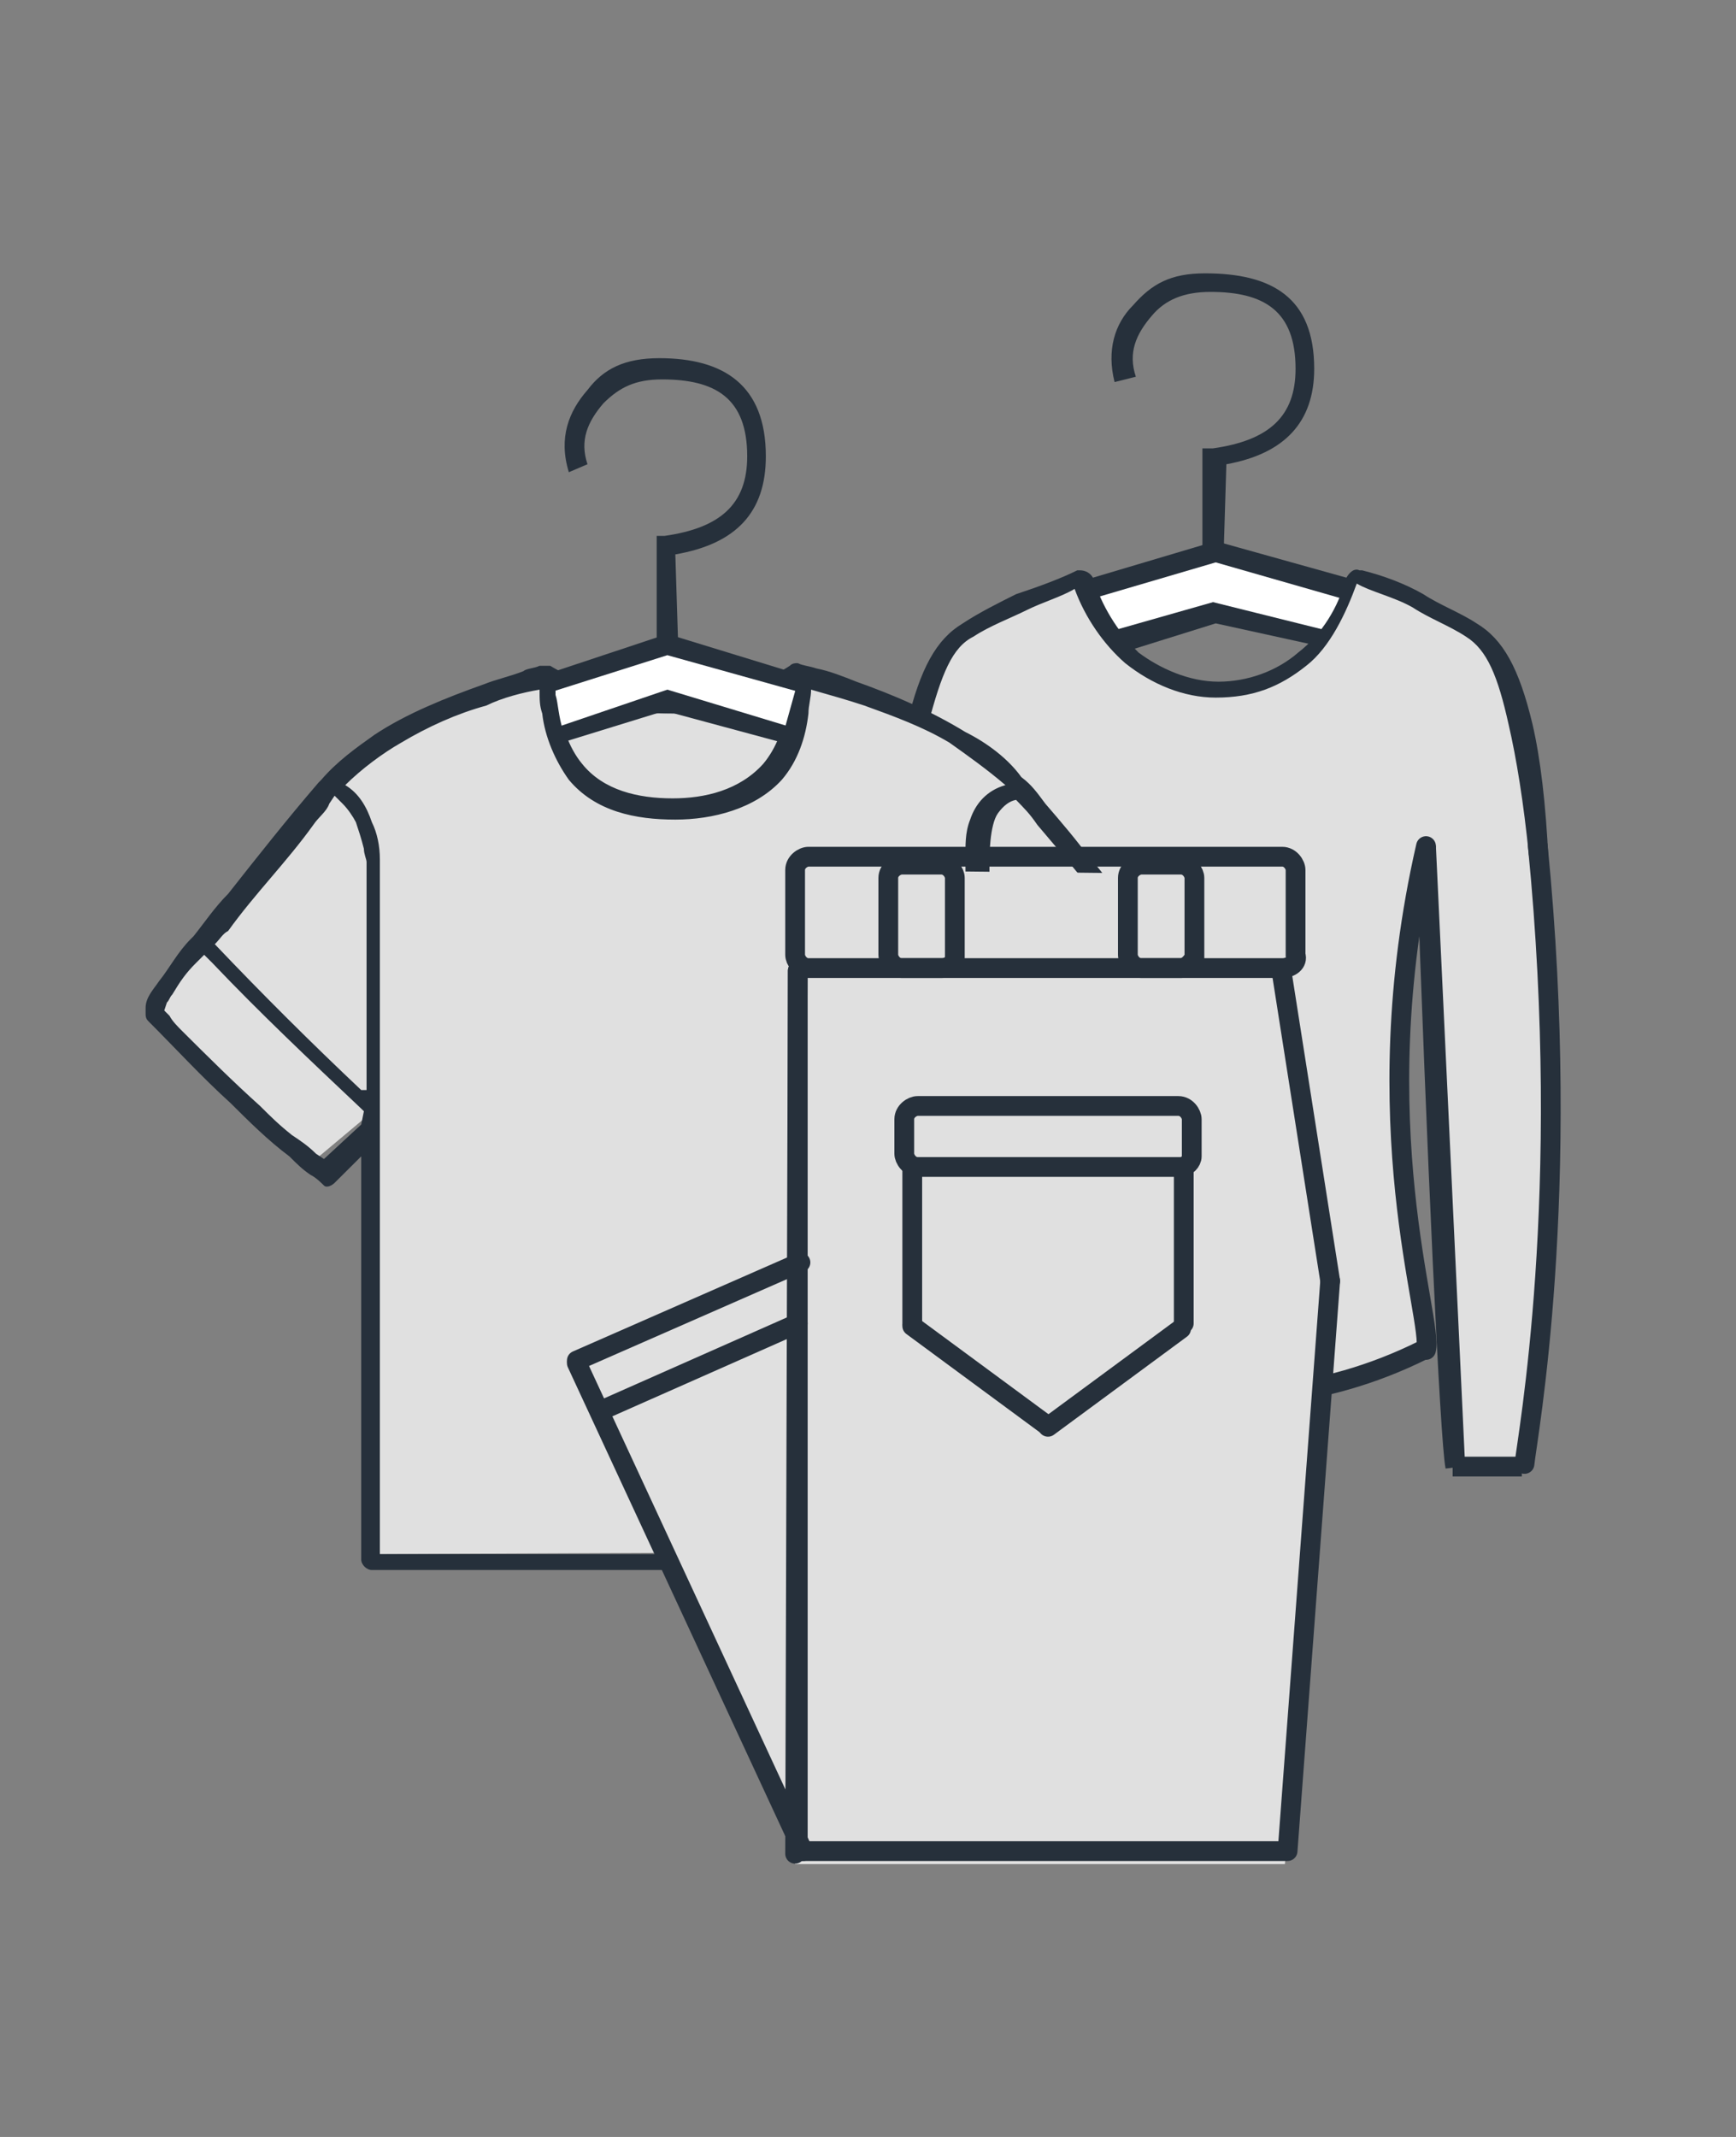<svg width="65" height="80" viewBox="0 0 65 80" fill="none" xmlns="http://www.w3.org/2000/svg">
<rect x="0" y="0" width="65" height="80" fill="#808080" stroke="none"/>
<path d="M39.738 22.443L40.934 24.428L45.718 22.642L50.403 24.428L51.798 22.443L45.519 20.458L39.738 22.443Z" fill="white"/>
<path d="M51.4 24.627L53.692 22.542L45.519 20.259L37.844 22.542L40.436 24.925L45.519 23.337L51.4 24.627ZM39.439 22.84L45.519 21.053L52.097 22.939L51.001 23.932L45.419 22.542L40.535 23.932L39.439 22.84Z" fill="#26303B"/>
<path d="M45.918 17.38C48.11 16.983 49.207 15.792 49.207 13.806C49.207 11.126 47.612 10.233 45.12 10.233C43.825 10.233 43.127 10.63 42.429 11.424C41.732 12.119 41.433 13.112 41.732 14.303L42.529 14.104C42.23 13.211 42.529 12.516 43.127 11.821C43.625 11.225 44.323 10.928 45.32 10.928C47.313 10.928 48.509 11.623 48.509 13.806C48.509 15.593 47.512 16.487 45.419 16.785H45.021V20.656H45.818L45.918 17.38Z" fill="#26303B"/>
<path fill-rule="evenodd" clip-rule="evenodd" d="M38.044 50.636C41.931 51.827 44.821 52.423 46.516 52.423C48.21 52.423 50.602 51.827 53.393 50.636C52.596 47.161 52.097 44.283 52.097 41.999C52.097 39.716 52.496 36.142 53.393 31.278C53.792 36.44 53.991 40.312 54.19 42.893C54.39 45.474 54.489 49.544 54.689 54.905H56.981C57.778 47.559 58.177 42.198 57.978 38.823C57.878 36.242 57.878 32.469 57.081 28.399C56.881 27.506 56.483 26.116 55.685 24.329C54.967 23.752 54.386 23.341 53.941 23.097C53.3 22.745 52.254 22.262 50.801 21.649C50.303 23.039 49.805 23.932 49.406 24.329C48.011 25.818 46.715 26.017 45.818 26.017C44.921 26.017 43.11 25.719 41.815 24.329C41.416 23.833 40.735 23.039 40.436 21.847C37.246 23.237 35.652 24.031 35.652 24.031C34.954 25.62 34.456 27.109 34.356 28.3C33.858 32.271 33.758 36.937 33.658 39.021C33.459 42.694 33.758 47.956 34.356 54.905H36.848C37.246 39.915 37.446 32.172 37.645 31.576C37.844 30.98 38.144 31.377 38.542 32.966C39.14 37.036 39.439 40.014 39.34 41.999C39.24 43.886 38.941 46.864 38.044 50.636Z" fill="#E0E0E0"/>
<path d="M38.841 33.661C38.343 33.264 38.144 32.569 38.542 31.973C38.542 31.774 38.443 31.477 38.343 31.477C38.243 31.377 38.144 31.377 38.044 31.278C37.844 31.179 37.645 31.377 37.645 31.576C37.446 32.966 37.545 33.958 37.446 34.852C37.645 35.249 37.745 35.447 37.545 35.845L37.645 36.242C37.844 36.242 38.044 36.043 38.044 35.845C38.044 35.646 38.044 35.547 38.044 35.348C38.044 34.653 38.144 33.958 38.243 33.065C38.443 33.561 38.642 33.958 38.742 34.455C38.742 34.355 38.841 34.157 38.841 34.058C38.841 33.958 38.841 33.958 38.841 33.859C38.841 33.76 38.841 33.661 38.841 33.661Z" fill="#26303B"/>
<path d="M57.978 32.172C57.878 30.087 57.679 28.399 57.38 27.109C56.881 25.024 56.283 23.932 55.287 23.337C54.689 22.939 53.891 22.642 53.293 22.244C52.596 21.847 51.798 21.55 51.001 21.351C51.001 21.351 51.001 21.351 50.901 21.351C50.702 21.252 50.502 21.45 50.403 21.649C50.104 22.741 49.506 23.733 48.609 24.428C47.811 25.123 46.715 25.52 45.619 25.52C44.522 25.52 43.426 25.024 42.629 24.428C41.831 23.634 41.233 22.642 40.934 21.649C40.834 21.45 40.635 21.351 40.436 21.351C40.436 21.351 40.436 21.351 40.336 21.351C39.738 21.649 38.941 21.947 38.044 22.244C37.446 22.542 36.648 22.939 36.05 23.337C35.054 23.932 34.456 25.024 33.957 27.109C33.758 27.903 33.559 29.888 33.459 31.576C33.459 33.164 33.459 34.653 33.459 34.753C33.559 34.852 33.459 34.852 33.559 34.951C33.658 34.753 34.057 34.653 34.057 34.554C34.456 31.278 34.456 28.896 34.755 27.109C35.253 25.223 35.652 24.23 36.449 23.833C37.047 23.436 37.844 23.138 38.443 22.84C39.041 22.542 39.738 22.344 40.236 22.046C40.635 23.138 41.333 24.131 42.13 24.826C43.127 25.62 44.323 26.116 45.519 26.116C46.914 26.116 47.911 25.719 48.908 24.925C49.805 24.23 50.403 22.939 50.801 21.847C51.3 22.145 52.197 22.344 52.895 22.741C53.493 23.138 54.29 23.436 54.888 23.833C55.685 24.329 56.084 25.322 56.483 27.109C56.782 28.399 57.047 30.043 57.247 32.029C57.944 32.128 57.38 31.973 57.978 32.172Z" fill="#26303B"/>
<path d="M53.393 31.675C51.001 42.099 53.692 49.445 53.393 50.537" stroke="#26303B" stroke-width="0.74" stroke-linecap="round"/>
<path d="M38.243 32.072C40.635 42.396 37.545 49.742 38.044 50.735" stroke="#26303B" stroke-width="0.74" stroke-linecap="round"/>
<path d="M38.144 50.735C38.443 50.735 45.519 54.408 53.293 50.537" stroke="#26303B" stroke-width="0.74" stroke-linecap="round"/>
<path d="M33.957 31.675C32.662 44.779 34.157 53.813 34.356 54.905" stroke="#26303B" stroke-width="0.74" stroke-linecap="round"/>
<path d="M37.944 33.561C37.545 45.077 37.147 53.912 36.947 54.905" stroke="#26303B" stroke-width="0.74" stroke-linecap="round"/>
<path d="M34.456 54.904H37.047" stroke="#26303B" stroke-width="0.74"/>
<path d="M57.579 31.675C58.875 44.779 57.18 53.813 57.081 54.805" stroke="#26303B" stroke-width="0.74" stroke-linecap="round"/>
<path fill-rule="evenodd" clip-rule="evenodd" d="M53.393 31.675C53.792 43.191 54.29 53.912 54.489 54.905L53.393 31.675Z" stroke="#26303B" stroke-width="0.74" stroke-linecap="round"/>
<path d="M56.981 54.904H54.39" stroke="#26303B" stroke-width="0.74"/>
<path fill-rule="evenodd" clip-rule="evenodd" d="M36.349 58.081V41.304L38.044 43.687L44.323 38.029C41.034 33.363 38.542 30.141 36.848 28.652C35.153 27.163 32.861 26.414 30.07 25.719L28.376 26.215C26.781 26.612 25.485 26.712 24.489 26.712C23.492 26.612 22.097 26.215 20.203 25.322C17.014 26.314 14.422 27.506 12.728 28.896C11.033 30.285 8.641 33.363 5.751 38.029L11.831 43.389L13.725 41.801L13.924 58.181L36.349 58.081Z" fill="#E0E0E0"/>
<path d="M44.821 37.731C44.722 37.631 44.722 37.631 44.722 37.532C44.622 37.334 44.522 37.234 44.423 37.036C44.423 37.036 44.423 36.937 44.323 36.937C44.223 36.837 44.223 36.738 44.124 36.639C43.924 36.341 43.725 36.142 43.625 35.845C43.426 35.547 43.227 35.348 43.127 35.15C42.629 34.455 42.13 33.76 41.632 33.164C41.333 32.767 41.134 32.469 40.834 32.172C40.336 31.477 39.738 30.782 39.14 30.087C38.841 29.69 38.642 29.392 38.243 29.094C37.745 28.399 36.947 27.804 36.15 27.407C34.854 26.612 33.459 26.017 32.064 25.52C31.565 25.322 31.067 25.123 30.569 25.024C30.27 24.925 30.07 24.925 29.871 24.826C29.771 24.826 29.672 24.826 29.572 24.925C28.376 25.719 26.482 26.017 25.087 26.017C23.691 26.017 21.897 25.719 20.602 24.925C20.602 24.925 20.602 24.925 20.502 24.925C20.402 24.925 20.303 24.925 20.203 24.925C20.004 25.024 19.705 25.024 19.605 25.123C19.107 25.322 18.608 25.421 18.11 25.62C16.715 26.116 15.22 26.712 14.024 27.506C13.326 28.002 12.628 28.498 12.03 29.193C12.03 29.193 12.03 29.193 11.93 29.293C10.734 30.683 9.638 32.072 8.542 33.462C8.043 33.958 7.645 34.554 7.246 35.05C7.246 35.05 7.246 35.05 7.146 35.15C6.648 35.646 6.349 36.242 5.95 36.738C5.751 37.036 5.452 37.334 5.452 37.731C5.452 37.83 5.452 37.83 5.452 37.929C5.452 38.029 5.452 38.128 5.552 38.227C6.548 39.22 7.545 40.312 8.641 41.304C9.339 41.999 10.037 42.694 10.834 43.29C11.133 43.588 11.332 43.786 11.631 43.985C11.831 44.084 12.03 44.283 12.13 44.382C12.229 44.481 12.429 44.382 12.528 44.283L13.525 43.29V58.379C13.525 58.578 13.725 58.776 13.924 58.776H36.648C36.848 58.776 37.047 58.578 37.047 58.379V43.091L37.944 43.985L38.044 44.084C38.144 44.183 38.144 44.183 38.243 44.183H38.343H38.443C38.443 44.183 38.443 44.183 38.542 44.183C38.642 44.183 38.642 44.084 38.742 44.084C38.841 43.985 39.041 43.886 39.14 43.886C39.439 43.687 39.639 43.389 39.938 43.191C40.635 42.595 41.333 41.9 42.13 41.205C43.127 40.212 44.223 39.22 45.22 38.128C45.32 38.029 45.32 37.929 45.32 37.929C44.821 37.83 44.821 37.731 44.821 37.731ZM37.367 30.443C37.58 30.151 37.806 29.985 38.044 29.945C38.358 30.273 38.542 30.443 38.841 30.881C39.938 32.172 41.034 33.462 42.031 34.852C42.23 35.05 42.33 35.249 42.529 35.348C40.735 37.234 38.941 39.021 37.047 40.808V32.301C37.047 32.102 37.047 30.881 37.367 30.443ZM21.299 26.017C22.495 26.513 23.891 26.712 25.186 26.712C26.482 26.712 27.878 26.513 29.074 26.017L29.572 25.818L29.472 26.315C29.373 27.208 29.074 28.002 28.575 28.598C27.678 29.59 26.383 29.888 25.186 29.888C23.891 29.888 22.595 29.59 21.798 28.598C21.299 28.002 21 27.109 20.901 26.315L20.801 25.818L21.299 26.017ZM13.525 42.099L12.13 43.389L11.831 43.191C11.532 42.893 11.233 42.694 10.934 42.496C10.435 42.099 10.136 41.801 9.738 41.404C8.741 40.51 7.744 39.518 6.847 38.624C6.648 38.426 6.449 38.227 6.349 38.029L6.249 37.929L6.15 37.83L6.249 37.532C6.349 37.433 6.349 37.334 6.449 37.234C6.748 36.738 6.947 36.44 7.346 36.043L7.645 35.745L7.944 36.043C9.738 37.929 11.631 39.716 13.525 41.503L13.625 41.602L13.525 42.099ZM13.525 40.808C11.631 39.021 9.837 37.234 8.043 35.348C8.243 35.15 8.342 34.951 8.542 34.852C9.538 33.462 10.734 32.271 11.731 30.881C11.93 30.583 12.229 30.385 12.329 30.087L12.528 29.789L12.827 30.087C13.027 30.285 13.226 30.583 13.326 30.782C13.425 31.08 13.525 31.377 13.625 31.774C13.625 31.973 13.725 32.172 13.725 32.271V40.808H13.525ZM36.325 30.683C36.126 31.179 36.15 31.675 36.15 32.172V41.503V41.602V42.297V58.181H14.223V42.297V42.198V32.172C14.223 31.675 14.123 31.179 13.924 30.782C13.725 30.186 13.425 29.69 12.927 29.392C13.525 28.796 14.322 28.201 15.02 27.804C16.017 27.208 17.113 26.712 18.21 26.414C18.808 26.116 19.605 25.918 20.203 25.818C20.203 26.215 20.203 26.414 20.303 26.712C20.402 27.605 20.801 28.498 21.299 29.193C22.296 30.385 23.791 30.683 25.286 30.683C26.681 30.683 28.276 30.285 29.273 29.193C29.871 28.498 30.17 27.605 30.27 26.712C30.27 26.414 30.369 26.116 30.369 25.818C31.067 26.017 31.765 26.215 32.363 26.414C33.459 26.811 34.555 27.208 35.552 27.804C36.25 28.3 36.947 28.796 37.645 29.392C36.947 29.59 36.524 30.087 36.325 30.683ZM43.924 37.929C43.725 38.128 43.526 38.326 43.426 38.426C42.429 39.418 41.532 40.312 40.535 41.205C40.137 41.602 39.738 41.9 39.34 42.297C39.041 42.595 38.841 42.794 38.443 42.992L38.144 43.191L36.947 42.099L36.748 41.999V41.503L36.848 41.404C38.742 39.617 40.535 37.83 42.429 35.944L42.728 35.646C42.928 35.845 43.027 36.043 43.227 36.142C43.526 36.539 43.725 36.937 44.024 37.334L44.223 37.532L43.924 37.929Z" fill="#26303B"/>
<path d="M20.801 25.719C20.801 25.62 20.801 25.719 20.801 26.017C20.901 26.315 20.901 26.811 21.1 27.407L25.186 26.116L29.373 27.307L29.871 25.52L24.987 23.932L20.801 25.719Z" fill="white"/>
<path d="M29.672 27.903L30.17 25.322L24.987 23.733L20.203 25.322L20.701 27.903L24.887 26.612L29.672 27.903ZM20.602 25.918L24.987 24.528L29.971 25.918L29.572 27.208L24.987 25.818L20.901 27.208L20.602 25.918Z" fill="#26303B"/>
<path d="M25.286 20.755C27.578 20.358 28.675 19.167 28.675 17.082C28.675 14.402 27.08 13.409 24.688 13.409C23.392 13.409 22.595 13.806 21.997 14.601C21.299 15.395 20.901 16.387 21.299 17.678L21.997 17.38C21.698 16.487 21.997 15.792 22.595 15.097C23.193 14.501 23.791 14.204 24.788 14.204C26.781 14.204 27.977 14.898 27.977 17.082C27.977 18.869 26.98 19.763 24.887 20.061H24.588V23.932H25.386L25.286 20.755Z" fill="#26303B"/>
<path fill-rule="evenodd" clip-rule="evenodd" d="M21.598 51.421L29.771 69.29V69.786H48.11L49.805 48.641L47.911 37.027L48.609 36.729V32.758L29.771 32.559L29.871 36.828L29.771 47.748L21.598 51.421Z" fill="#E0E0E0"/>
<path d="M29.971 69.299H48.11" stroke="#26303B" stroke-width="0.74" stroke-linecap="round"/>
<path fill-rule="evenodd" clip-rule="evenodd" d="M48.011 36.242H30.27C29.971 36.242 29.771 35.944 29.771 35.745V32.569C29.771 32.271 30.07 32.072 30.27 32.072H48.011C48.31 32.072 48.509 32.37 48.509 32.569V35.745C48.609 36.043 48.31 36.242 48.011 36.242Z" stroke="#26303B" stroke-width="0.74"/>
<path fill-rule="evenodd" clip-rule="evenodd" d="M35.253 36.242H33.758C33.459 36.242 33.26 35.944 33.26 35.745V32.866C33.26 32.569 33.559 32.37 33.758 32.37H35.253C35.552 32.37 35.751 32.668 35.751 32.866V35.844C35.751 36.043 35.552 36.242 35.253 36.242Z" stroke="#26303B" stroke-width="0.74"/>
<path fill-rule="evenodd" clip-rule="evenodd" d="M44.223 36.242H42.728C42.429 36.242 42.23 35.944 42.23 35.745V32.866C42.23 32.569 42.529 32.37 42.728 32.37H44.223C44.522 32.37 44.722 32.668 44.722 32.866V35.844C44.622 36.043 44.423 36.242 44.223 36.242Z" stroke="#26303B" stroke-width="0.74"/>
<path d="M29.871 36.341L29.771 69.398" stroke="#26303B" stroke-width="0.74" stroke-linecap="round"/>
<path d="M48.011 36.539L49.805 47.956" stroke="#26303B" stroke-width="0.74" stroke-linecap="round"/>
<path d="M49.805 47.956L48.21 69.299" stroke="#26303B" stroke-width="0.74" stroke-linecap="round"/>
<path d="M21.598 51.033L30.07 69.299" stroke="#26303B" stroke-width="0.74" stroke-linecap="round"/>
<path d="M21.598 50.934L29.971 47.261" stroke="#26303B" stroke-width="0.74" stroke-linecap="round"/>
<path d="M22.695 52.721L29.871 49.544" stroke="#26303B" stroke-width="0.74" stroke-linecap="round"/>
<path fill-rule="evenodd" clip-rule="evenodd" d="M44.223 43.687H34.356C34.057 43.687 33.858 43.389 33.858 43.191V41.9C33.858 41.602 34.157 41.404 34.356 41.404H44.124C44.423 41.404 44.622 41.702 44.622 41.9V43.29C44.622 43.488 44.423 43.687 44.223 43.687Z" stroke="#26303B" stroke-width="0.74" stroke-linecap="round"/>
<path d="M29.871 36.341V69.2" stroke="#26303B" stroke-width="0.74" stroke-linecap="round"/>
<path d="M34.157 43.687V49.544" stroke="#26303B" stroke-width="0.74" stroke-linecap="round"/>
<path d="M44.323 43.687V49.544" stroke="#26303B" stroke-width="0.74" stroke-linecap="round"/>
<path d="M34.157 49.643L39.14 53.316" stroke="#26303B" stroke-width="0.74" stroke-linecap="round"/>
<path d="M44.223 49.742L39.24 53.415" stroke="#26303B" stroke-width="0.74" stroke-linecap="round"/>
</svg>
